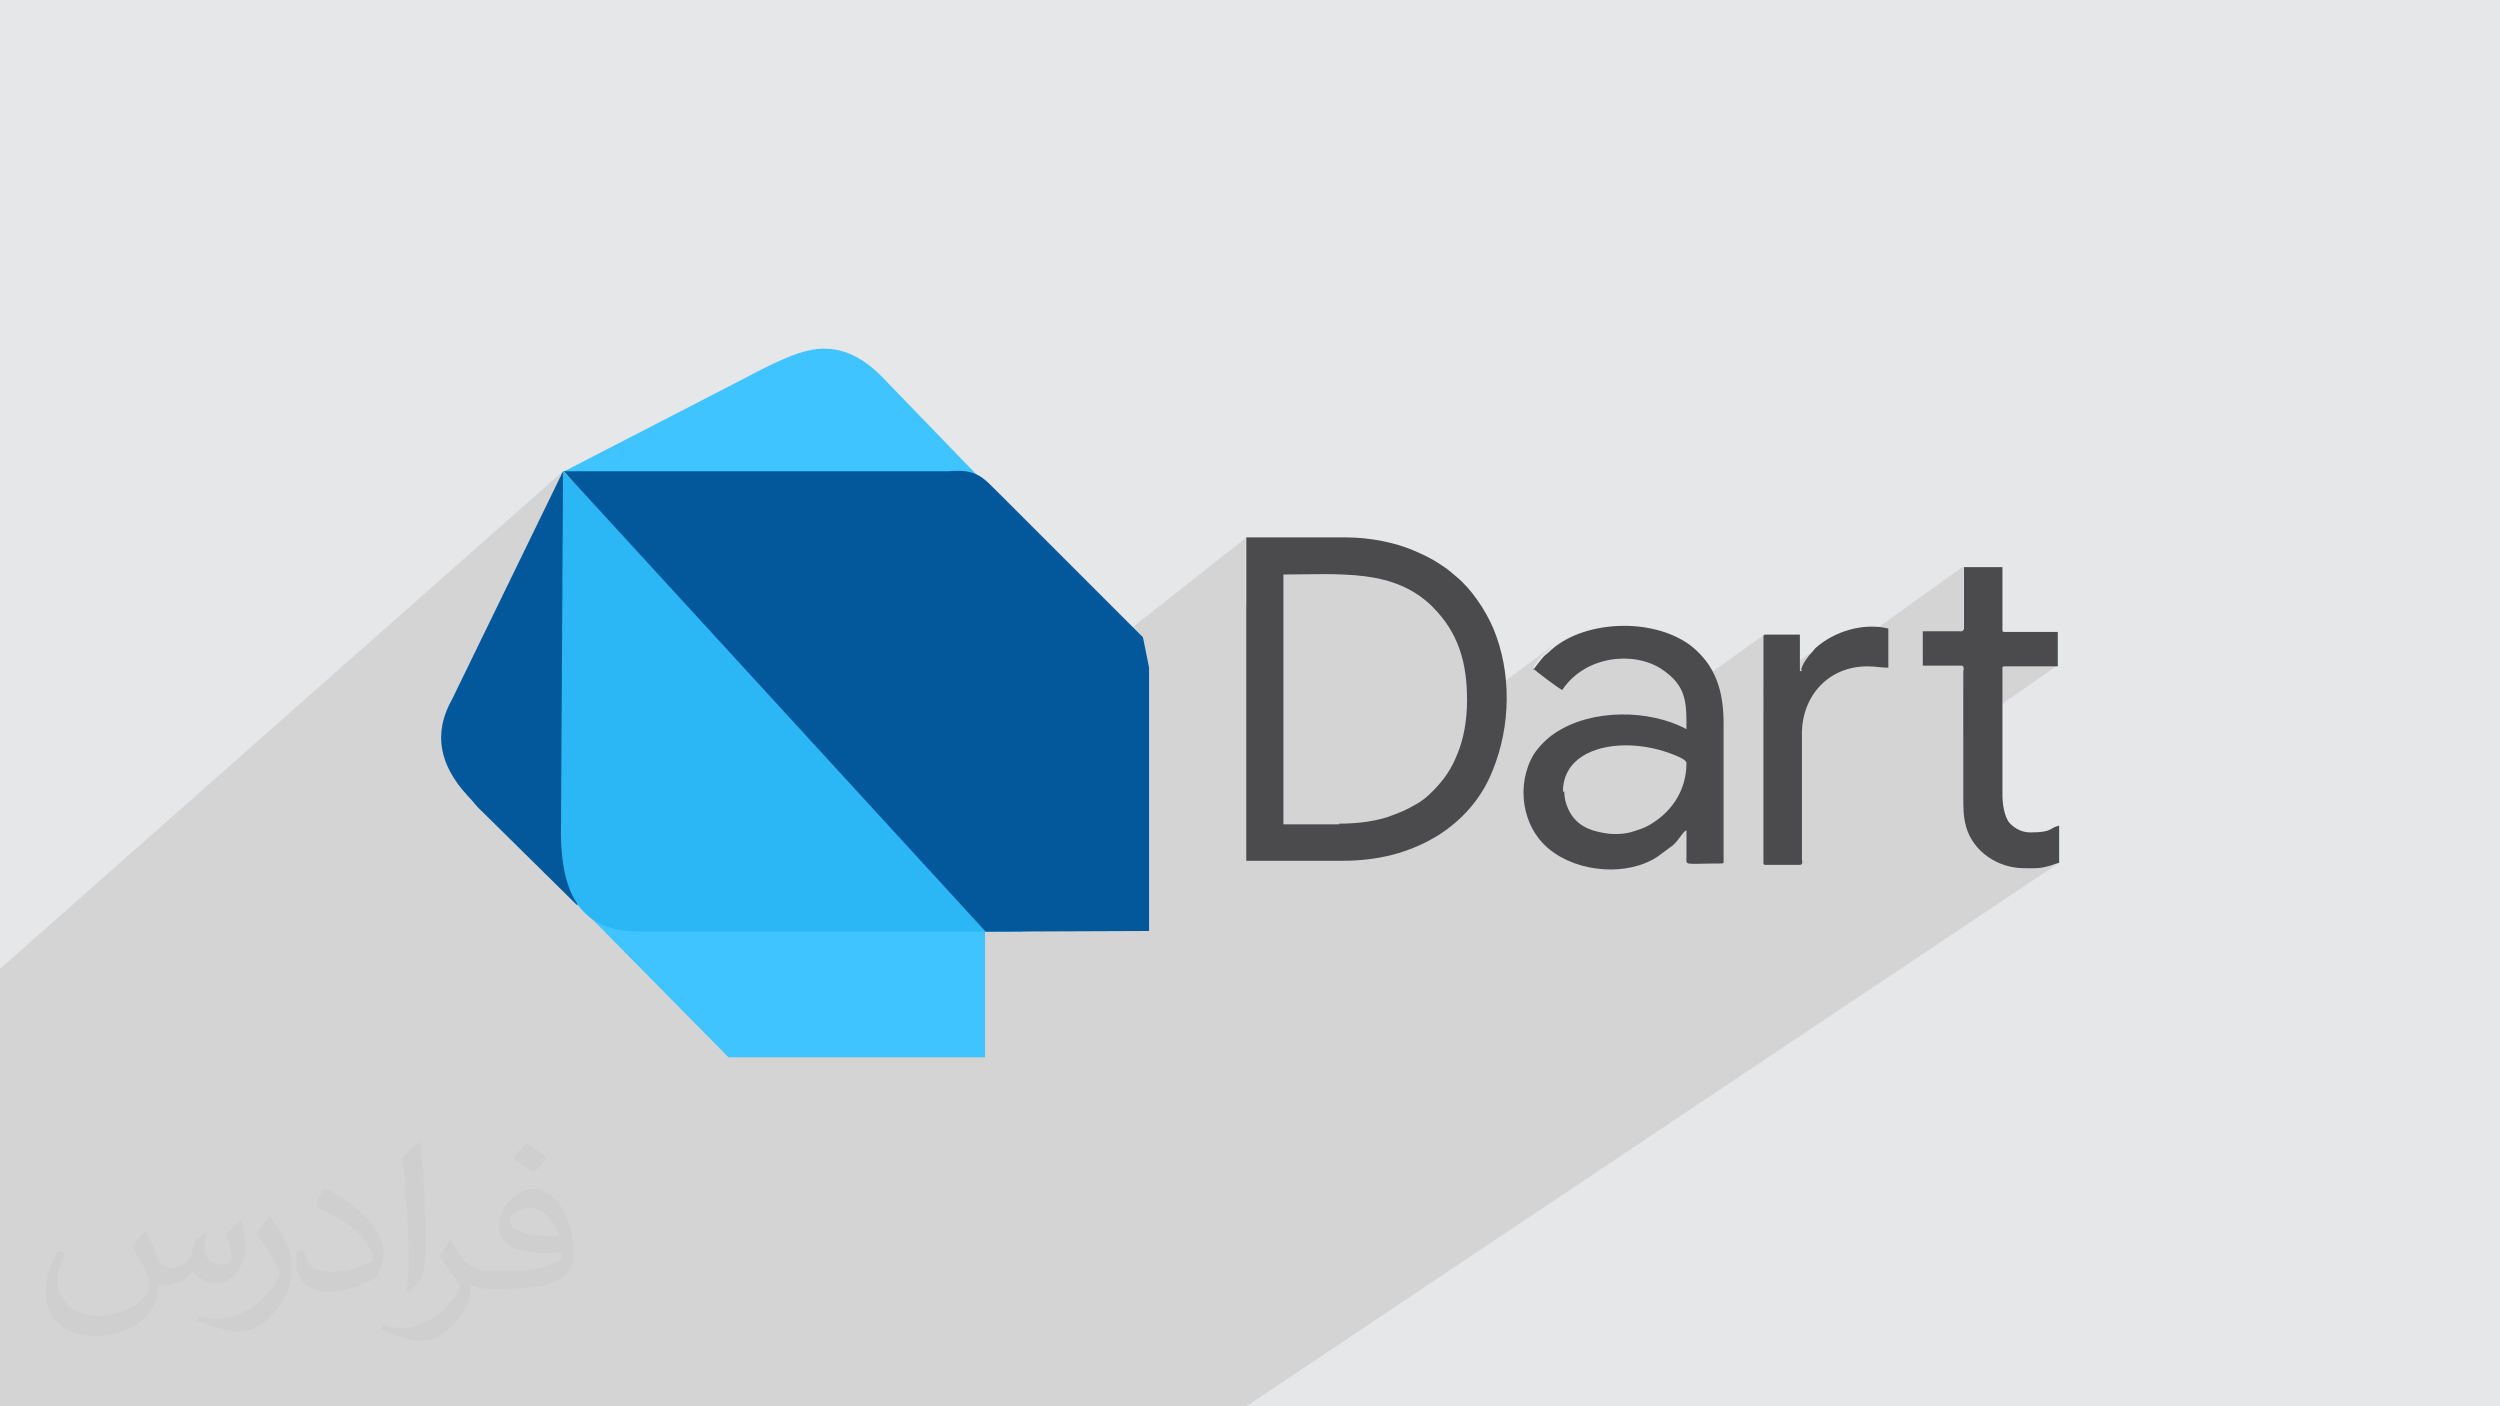 <?xml version="1.0" encoding="UTF-8"?>
<!DOCTYPE svg PUBLIC "-//W3C//DTD SVG 1.1//EN" "http://www.w3.org/Graphics/SVG/1.1/DTD/svg11.dtd">
<!-- Creator: CorelDRAW 2017 -->
<svg xmlns="http://www.w3.org/2000/svg" xml:space="preserve" width="3.703in" height="2.083in" version="1.1" style="shape-rendering:geometricPrecision; text-rendering:geometricPrecision; image-rendering:optimizeQuality; fill-rule:evenodd; clip-rule:evenodd"
viewBox="0 0 3703 2083"
 xmlns:xlink="http://www.w3.org/1999/xlink"
 enable-background="new 0 0 512 512">
 <defs>
  <style type="text/css">
   <![CDATA[
    .fil3 {fill:#4B4B4D}
    .fil5 {fill:#03589C}
    .fil6 {fill:#2BB6F6}
    .fil4 {fill:#40C4FF}
    .fil0 {fill:#E6E7E8}
    .fil2 {fill:#373435;fill-opacity:0.031}
    .fil1 {fill:#373435;fill-opacity:0.102}
   ]]>
  </style>
 </defs>
 <g id="Layer_x0020_1">
  <polygon class="fil0" points="0,0 3704,0 3704,2083 0,2083 "/>
  <polygon class="fil1" points="566,2083 537,2083 410,2083 323,2083 216,2083 73,2083 0,2083 0,2037 0,2036 0,1962 0,1906 0,1791 0,1613 0,1438 0,1435 834,698 837,702 1351,849 1136,1027 1311,1218 1845,797 1845,896 1902,851 1909,851 1917,851 1925,851 1933,851 1941,851 1948,851 1956,851 1963,851 1971,851 1978,851 1986,851 1993,851 2001,852 2008,852 2015,853 2022,854 2029,855 2036,856 2043,858 2050,859 2056,861 2063,863 2069,865 2076,868 2082,871 2088,874 2094,877 2100,881 2106,885 2112,890 2117,895 2123,900 2126,903 2129,907 2133,910 2136,914 2139,918 2141,922 2144,925 2146,929 2149,933 2151,937 2153,941 2155,945 2157,949 2159,953 2161,958 2162,962 2164,966 2165,971 2166,975 2167,980 2168,984 2169,989 2170,993 2171,998 2171,1003 2172,1008 2172,1013 2173,1018 2173,1023 2173,1028 2173,1033 2173,1038 2173,1044 2173,1049 2173,1051 2303,954 2298,958 2294,963 2293,963 2292,964 2291,965 2289,967 2288,967 2287,968 2285,970 2283,972 2281,975 2278,978 2276,982 2273,985 2272,988 2271,989 2273,991 2277,995 2284,1000 2291,1006 2298,1011 2305,1016 2308,1018 2336,997 2341,994 2345,991 2350,988 2355,986 2359,984 2364,982 2369,980 2374,979 2379,978 2384,977 2390,976 2395,975 2400,975 2405,975 2410,975 2415,975 2420,976 2425,977 2430,977 2434,979 2439,980 2444,982 2448,983 2452,985 2456,988 2460,990 2467,995 2473,999 2478,1004 2482,1009 2486,1014 2489,1019 2491,1024 2492,1027 2613,940 2612,940 2612,941 2612,941 2612,942 2612,943 2612,1017 2701,953 2695,958 2689,962 2689,963 2688,963 2688,964 2687,965 2687,965 2686,966 2686,967 2685,968 2683,970 2680,973 2678,976 2676,980 2673,983 2671,987 2670,991 2669,994 2612,1035 2612,1051 2908,839 2908,932 2908,933 2908,933 2908,934 2907,934 2907,935 2848,976 2848,986 2905,986 2906,986 2907,987 2908,987 2908,988 2908,990 2908,991 2908,992 2908,994 2908,1027 2966,986 2967,986 2967,986 2968,986 3047,986 2908,1083 2908,1178 2908,1182 2908,1185 2908,1188 2908,1191 2908,1194 2908,1197 2908,1200 2908,1202 2909,1205 2909,1208 2909,1210 2909,1213 2910,1215 2910,1218 2911,1221 2912,1224 2914,1230 2917,1237 2920,1243 2924,1249 2928,1254 2933,1260 2938,1264 2944,1269 2950,1273 2956,1276 2963,1279 2969,1281 2976,1283 2983,1285 2990,1286 2998,1286 3003,1286 3007,1286 3012,1286 3016,1286 3020,1286 3024,1285 3029,1285 3034,1283 3036,1283 3038,1282 3040,1282 3042,1281 3044,1280 3046,1279 3048,1279 3050,1278 1846,2083 1838,2083 1809,2083 1650,2083 1588,2083 1507,2083 1505,2083 1465,2083 1459,2083 1452,2083 1397,2083 1395,2083 1395,2083 1393,2083 1354,2083 1342,2083 1333,2083 1297,2083 1293,2083 1284,2083 1284,2083 1281,2083 1278,2083 1254,2083 1230,2083 1230,2083 1225,2083 1196,2083 1166,2083 1163,2083 1147,2083 1140,2083 1129,2083 1126,2083 1125,2083 1105,2083 1100,2083 1052,2083 1036,2083 1034,2083 1016,2083 970,2083 969,2083 961,2083 947,2083 936,2083 889,2083 887,2083 885,2083 871,2083 862,2083 850,2083 796,2083 786,2083 785,2083 785,2083 785,2083 784,2083 769,2083 764,2083 761,2083 756,2083 587,2083 "/>
  <path class="fil2" d="M216 1826c7,11 12,21 16,33 3,7 5,19 21,19 5,0 11,-1 17,-5 7,-3 12,-9 14,-17l6 -21 15 -8 1 1c-2,8 -3,16 -3,21 0,18 15,24 27,24 7,0 13,-3 13,-10 0,-8 -4,-23 -8,-35 7,-7 14,-14 22,-20l1 1c4,15 6,30 6,40 0,10 -4,20 -8,27 -7,14 -20,25 -36,25 -12,0 -25,-6 -34,-17l-1 0c-9,11 -22,20 -43,20l-7 0c-1,14 -4,24 -9,33 -13,25 -50,42 -85,42 -49,0 -73,-28 -73,-66 0,-23 8,-45 19,-60l10 4c-7,14 -12,27 -12,40 0,35 29,52 62,52 31,0 69,-19 75,-42 -3,-25 -12,-36 -26,-59 4,-8 10,-15 17,-23l1 0 0 0 0 0 0 0 0 0zm564 -133c10,6 20,14 30,23 -6,8 -12,15 -21,21 -10,-8 -20,-15 -30,-22 7,-8 14,-15 21,-22l0 0 0 0 0 0 0 0zm5 96c-17,0 -30,11 -30,19 0,17 33,23 73,23 -5,-20 -23,-42 -43,-42l0 0zm-37 93c22,0 41,-1 55,-4 16,-4 30,-12 30,-18 0,-1 0,-3 -1,-5 -9,1 -19,1 -28,1 -29,0 -52,-7 -61,-23 -2,-5 -4,-10 -4,-16 0,-16 7,-31 19,-42 10,-9 21,-14 33,-14 20,0 37,16 48,42 6,14 11,31 11,51 0,14 -4,25 -12,34 -16,15 -45,21 -90,21l-20 0 0 0 -5 0c-11,0 -19,-2 -26,-7l-1 0c0,3 1,5 1,8 0,10 -3,23 -10,33 -20,30 -42,43 -60,43 -19,0 -42,-7 -63,-17l4 -7c7,3 16,5 29,5 34,0 78,-33 84,-64 -1,-3 -4,-6 -7,-10 -10,-12 -16,-22 -22,-32 5,-10 10,-18 14,-25l2 0c14,29 28,46 57,46l4 0 0 0 21 0 0 0 0 0 0 0 0 0zm-146 31c3,-14 3,-29 3,-43l0 -21c0,-39 -5,-96 -9,-134 7,-8 17,-17 25,-23l2 1c5,47 7,101 7,151 0,13 -1,26 -2,35 -1,12 -8,21 -22,35l-3 -1zm-151 -62c1,18 10,33 41,33 20,0 36,-5 55,-14 3,-1 5,-3 5,-5 0,-12 -9,-27 -24,-41 -14,-13 -34,-25 -52,-32 -6,-3 -8,-5 -8,-8 0,-5 7,-16 13,-24l2 0c21,11 43,27 60,44 15,16 25,33 25,51 0,13 -4,26 -11,38 -23,11 -46,20 -70,20 -29,0 -48,-14 -48,-45 0,-3 0,-9 1,-16l10 0 0 0 0 0 0 0 0 0zm-52 -52l18 29c7,11 13,22 13,41l0 24c0,19 -12,39 -32,60 -15,14 -29,19 -42,19 -19,0 -40,-6 -65,-16l3 -7c8,2 17,4 28,4 36,0 72,-26 89,-58 2,-4 3,-7 3,-9 0,-4 -2,-8 -4,-11 -9,-17 -19,-33 -30,-47 6,-9 12,-18 18,-27l1 0 0 0 0 0 0 0 0 0z"/>
  <g id="_2448385389312">
   <g>
    <path class="fil3" d="M1984 1221l-83 0 0 -370c84,0 164,-9 221,48 38,38 51,82 51,138 0,30 -5,57 -14,79 -9,23 -20,39 -37,56 -8,8 -16,15 -26,20 -5,3 -9,5 -15,8 -6,3 -10,4 -17,7 -22,9 -51,13 -81,13zm-139 54l143 0c54,0 100,-12 141,-37 37,-23 66,-56 82,-97 27,-66 28,-145 1,-210 -12,-28 -33,-59 -55,-77 -11,-9 -11,-10 -25,-19 -12,-8 -25,-14 -39,-20 -26,-11 -63,-19 -99,-19l-148 0 0 479z"/>
    <path class="fil3" d="M2315 1173c0,-49 46,-69 93,-69 19,0 36,3 51,7 7,2 39,12 39,19 0,38 -19,68 -47,87 -10,7 -17,10 -30,14 -11,4 -25,5 -37,4 -24,-3 -44,-9 -57,-29 -6,-10 -10,-21 -10,-34zm-44 -183c2,3 38,30 43,32 34,-51 106,-58 147,-31 38,25 37,51 37,89 -54,-29 -140,-31 -195,6 -12,8 -23,19 -31,31 -27,45 -18,108 23,141 43,35 116,40 160,11l23 -17c10,-9 15,-21 20,-22l0 39c0,14 -5,10 52,10 3,0 3,-1 3,-3l0 -204c0,-49 -12,-87 -49,-116 -58,-43 -162,-37 -210,10 -3,3 -4,3 -7,6 -2,2 -15,18 -16,21z"/>
    <path class="fil3" d="M2908 932c0,3 -1,3 -3,3l-57 0 0 51 57 0c4,0 4,4 3,8l0 185c0,19 0,30 4,45 10,37 47,62 86,62 14,0 22,1 36,-3 5,-1 11,-4 16,-5l0 -55c-15,3 -8,10 -43,10 -14,0 -26,-8 -32,-16 -6,-9 -9,-25 -9,-40l0 -187c0,-3 1,-3 3,-3l79 0 0 -51 -79 0c-3,0 -3,-1 -3,-3l0 -93 -57 0 0 93z"/>
    <path class="fil3" d="M2669 994l-3 0 0 -54 -51 0c-3,0 -3,1 -3,3l0 335c0,3 1,3 3,3l51 0c4,0 4,-4 3,-8l0 -186c0,-56 39,-100 97,-100 12,0 20,2 31,2l0 -58c-37,-9 -80,4 -108,29 -2,2 -2,3 -5,6 -5,5 -15,18 -16,26z"/>
   </g>
   <g>
    <polygon class="fil4" points="1459,1355 1459,1566 1079,1566 855,1339 "/>
    <path class="fil5" d="M909 947l-75 -249 -164 337c-29,51 -19,98 22,143 5,5 10,11 15,17l148 146 53 -393z"/>
    <path class="fil6" d="M834 698l681 682 -566 0c-87,0 -121,-51 -118,-163l3 -519z"/>
    <path class="fil4" d="M1351 849l110 -131 -148 -153c-32,-35 -65,-52 -103,-48 -34,4 -72,25 -122,51l-254 131 517 149z"/>
    <path class="fil5" d="M834 698l571 0c44,-4 52,11 75,33l213 213 9 45 0 390 -242 1 -625 -682z"/>
   </g>
  </g>
 </g>
</svg>
